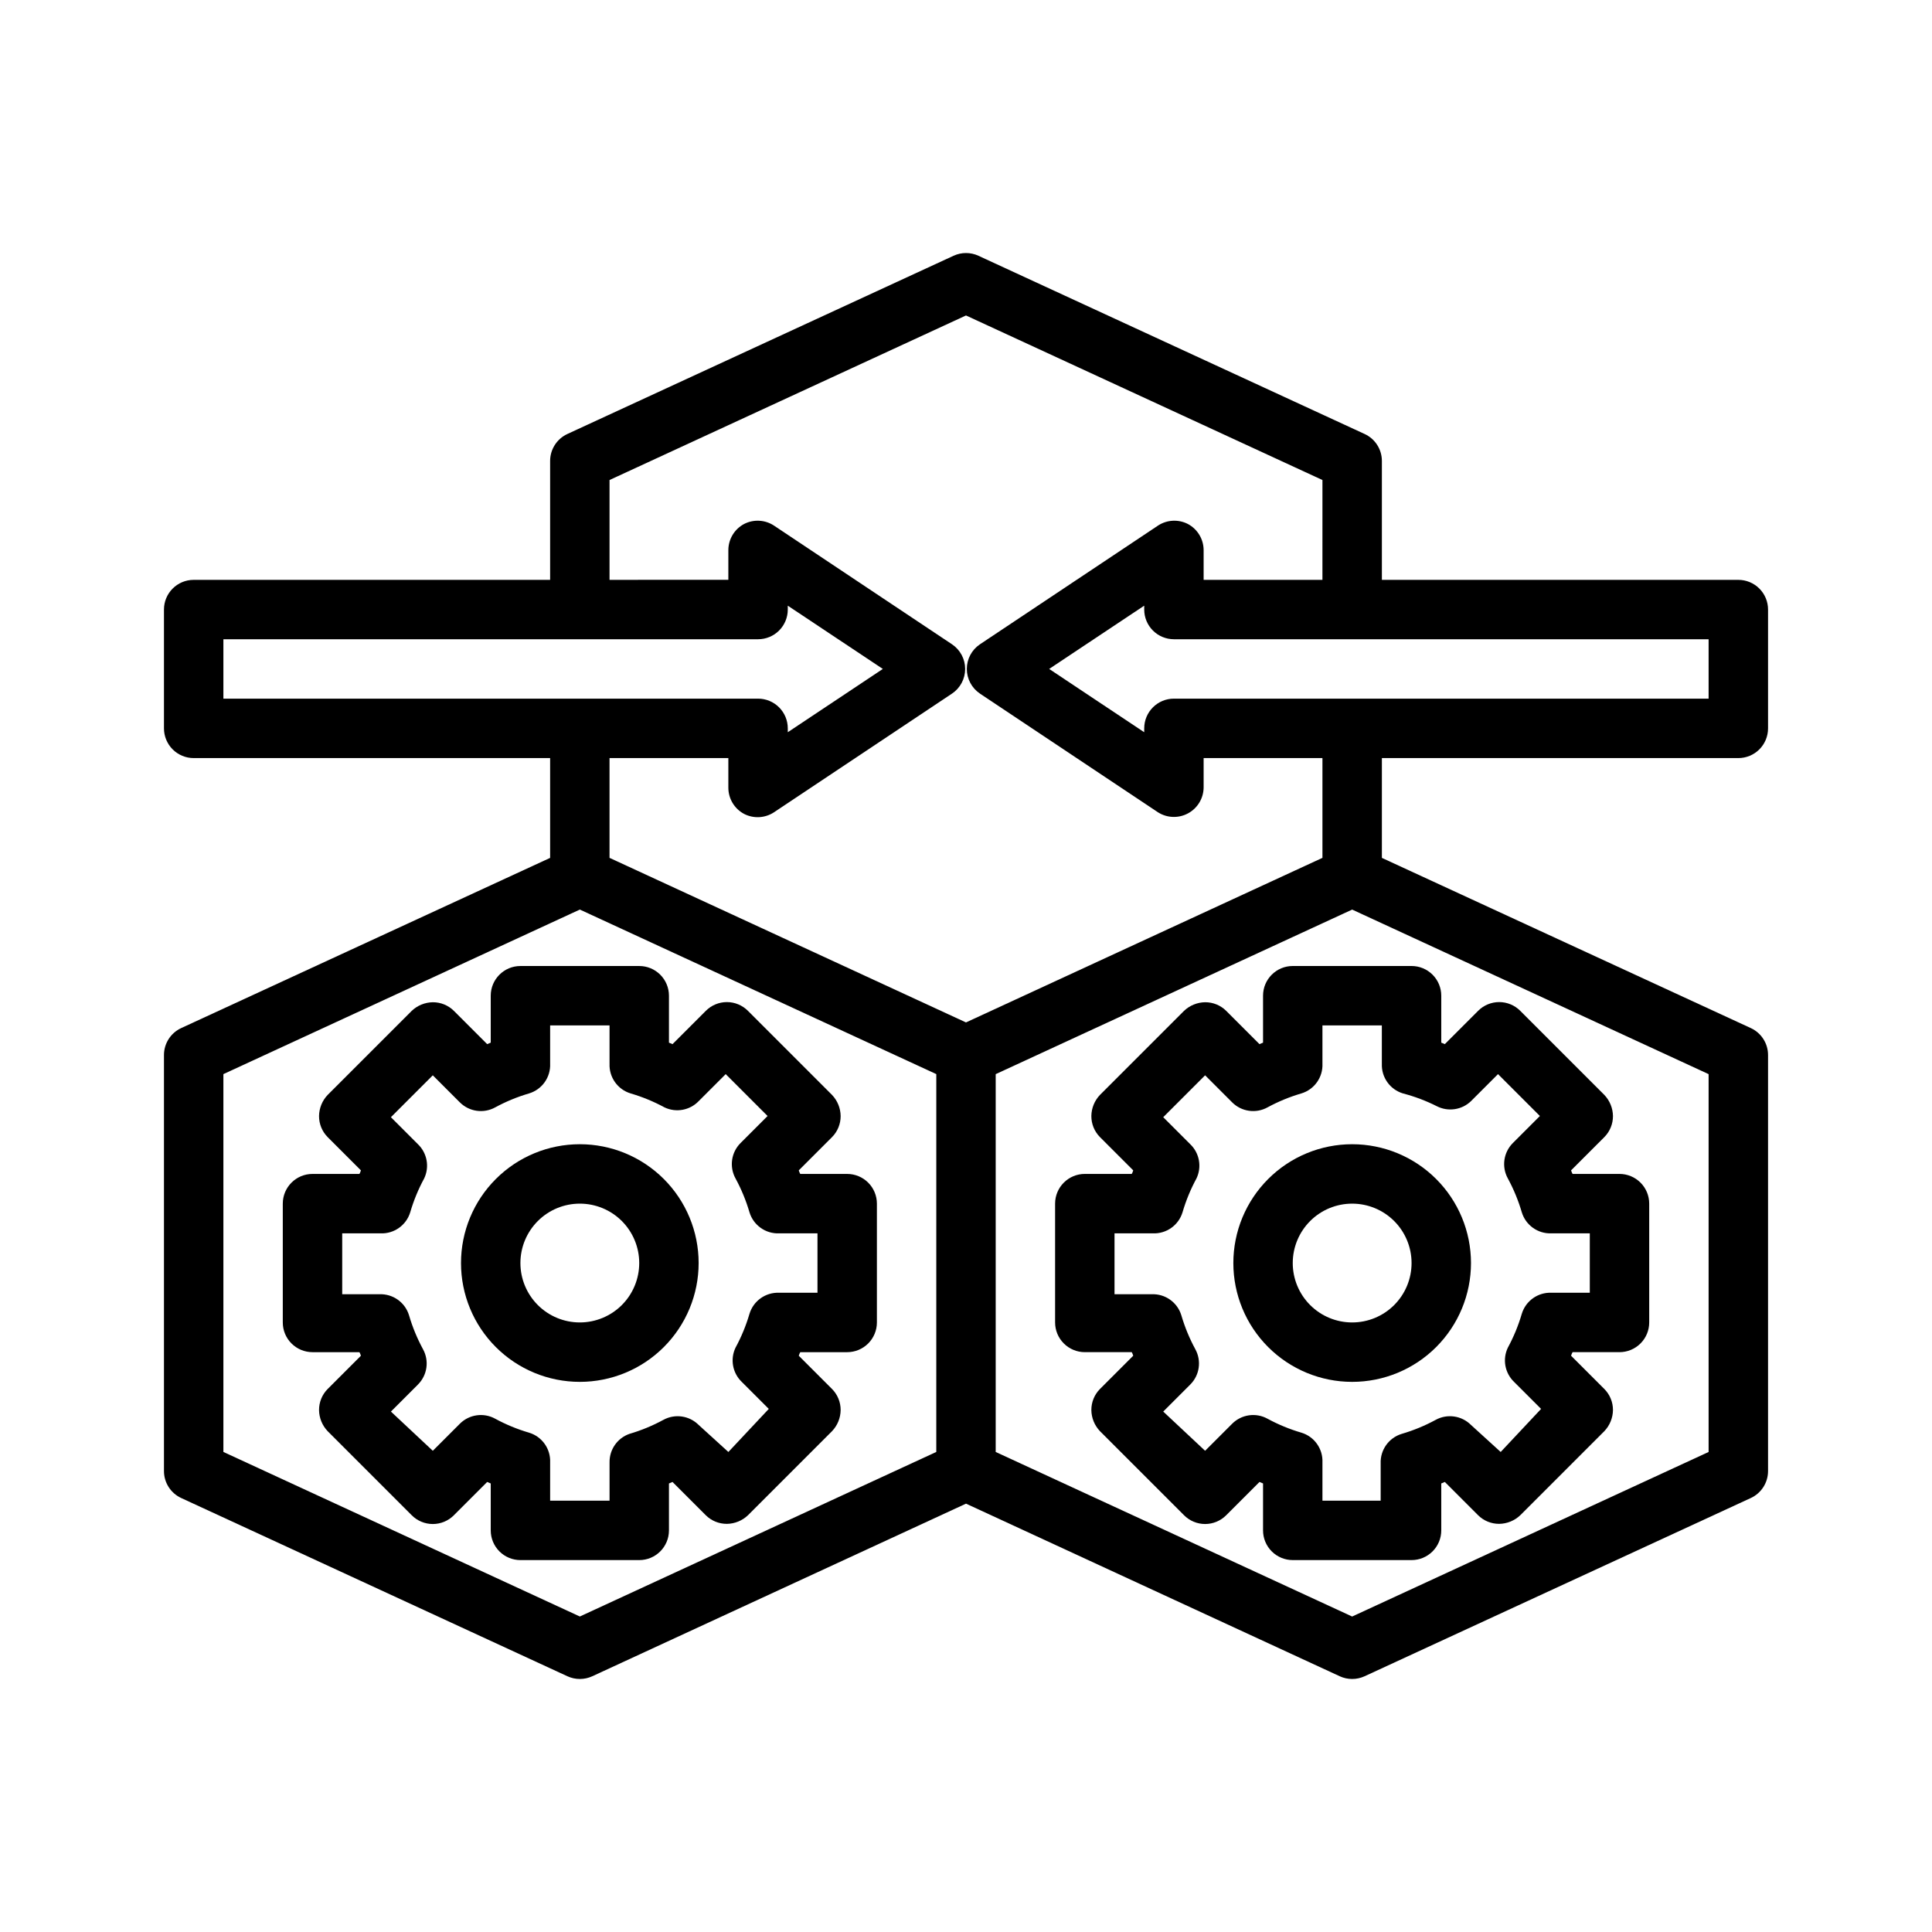 <?xml version="1.0" encoding="UTF-8"?>
<!-- Uploaded to: ICON Repo, www.svgrepo.com, Generator: ICON Repo Mixer Tools -->
<svg fill="#000000" width="800px" height="800px" version="1.1" viewBox="144 144 512 512" xmlns="http://www.w3.org/2000/svg">
 <g>
  <path d="m192.02 540.99 102.34 47.23c2.098 0.969 4.516 0.969 6.613 0l99.031-45.738 99.031 45.738h-0.004c2.098 0.969 4.516 0.969 6.613 0l102.34-47.23c2.793-1.293 4.574-4.09 4.566-7.164v-110.21c0.008-3.074-1.773-5.871-4.566-7.164l-97.77-45.105v-26.449h94.465c2.086 0 4.09-0.828 5.566-2.305 1.477-1.477 2.305-3.481 2.305-5.566v-31.488c0-2.09-0.828-4.09-2.305-5.566-1.477-1.477-3.481-2.305-5.566-2.305h-94.465v-31.488c0.008-3.078-1.777-5.875-4.566-7.164l-102.34-47.23v-0.004c-2.098-0.969-4.516-0.969-6.613 0l-102.34 47.23v0.004c-2.789 1.289-4.574 4.086-4.566 7.164v31.488h-94.465c-4.348 0-7.871 3.523-7.871 7.871v31.488c0 2.086 0.832 4.09 2.305 5.566 1.477 1.477 3.481 2.305 5.566 2.305h94.465v26.449l-97.77 45.105c-2.789 1.293-4.574 4.09-4.566 7.164v110.21c-0.008 3.074 1.777 5.871 4.566 7.164zm404.78-12.203-94.465 43.609-94.465-43.609v-100.13l94.465-43.609 94.465 43.609zm0-199.64h-141.7c-4.348 0-7.871 3.527-7.871 7.875v1.023l-25.191-16.77 25.191-16.766v1.023c0 2.086 0.828 4.09 2.305 5.566 1.477 1.477 3.481 2.305 5.566 2.305h141.7zm-393.6-15.742h141.7c2.086 0 4.09-0.828 5.566-2.305 1.477-1.477 2.305-3.481 2.305-5.566v-1.023l25.191 16.766-25.191 16.77v-1.023c0-2.09-0.828-4.09-2.305-5.566-1.477-1.477-3.481-2.309-5.566-2.309h-141.7zm133.82 31.488v7.871c0.008 2.902 1.609 5.562 4.172 6.93 2.504 1.285 5.508 1.137 7.871-0.395l47.23-31.488c2.18-1.461 3.484-3.914 3.484-6.535s-1.305-5.07-3.484-6.531l-47.23-31.488c-2.363-1.531-5.367-1.68-7.871-0.395-2.562 1.363-4.164 4.023-4.172 6.926v7.871l-31.488 0.004v-26.453l94.465-43.609 94.465 43.609-0.004 26.453h-31.484v-7.875c-0.008-2.902-1.613-5.562-4.176-6.926-2.504-1.285-5.504-1.137-7.871 0.395l-47.23 31.488c-2.176 1.461-3.481 3.91-3.481 6.531s1.305 5.074 3.481 6.535l47.23 31.488c2.406 1.504 5.434 1.598 7.93 0.242 2.492-1.352 4.066-3.941 4.117-6.777v-7.871h31.488v26.449l-94.465 43.613-94.465-43.613v-26.449zm-133.82 83.758 94.465-43.609 94.465 43.609-0.004 100.13-94.461 43.609-94.465-43.609z"/>
  <path d="m297.66 447.23c-8.352 0-16.363 3.316-22.266 9.223-5.906 5.906-9.223 13.914-9.223 22.266s3.316 16.359 9.223 22.266c5.902 5.906 13.914 9.223 22.266 9.223 8.348 0 16.359-3.316 22.262-9.223 5.906-5.906 9.223-13.914 9.223-22.266s-3.316-16.359-9.223-22.266c-5.902-5.906-13.914-9.223-22.262-9.223zm0 47.23c-4.176 0-8.184-1.656-11.133-4.609-2.953-2.953-4.613-6.957-4.613-11.133s1.66-8.18 4.613-11.133c2.949-2.953 6.957-4.609 11.133-4.609 4.172 0 8.18 1.656 11.133 4.609 2.949 2.953 4.609 6.957 4.609 11.133s-1.66 8.18-4.609 11.133c-2.953 2.953-6.961 4.609-11.133 4.609z"/>
  <path d="m470.85 478.72c0 8.352 3.316 16.359 9.223 22.266 5.902 5.906 13.914 9.223 22.266 9.223 8.352 0 16.359-3.316 22.266-9.223 5.902-5.906 9.223-13.914 9.223-22.266s-3.32-16.359-9.223-22.266c-5.906-5.906-13.914-9.223-22.266-9.223-8.352 0-16.363 3.316-22.266 9.223-5.906 5.906-9.223 13.914-9.223 22.266zm47.23 0c0 4.176-1.656 8.18-4.609 11.133-2.953 2.953-6.957 4.609-11.133 4.609-4.176 0-8.18-1.656-11.133-4.609-2.953-2.953-4.613-6.957-4.613-11.133s1.66-8.18 4.613-11.133c2.953-2.953 6.957-4.609 11.133-4.609 4.176 0 8.18 1.656 11.133 4.609 2.953 2.953 4.609 6.957 4.609 11.133z"/>
  <path d="m321.28 549.57v-12.438l0.945-0.395 8.816 8.816c1.484 1.477 3.496 2.297 5.59 2.285 2.086-0.031 4.082-0.844 5.59-2.285l22.277-22.277c1.438-1.508 2.254-3.504 2.281-5.59 0.012-2.09-0.809-4.102-2.281-5.586l-8.816-8.816c0.098-0.328 0.227-0.645 0.395-0.945h12.438c2.086 0 4.09-0.832 5.566-2.309 1.477-1.473 2.305-3.477 2.305-5.566v-31.484c0-2.09-0.828-4.094-2.305-5.566-1.477-1.477-3.481-2.309-5.566-2.309h-12.438c-0.168-0.301-0.297-0.617-0.395-0.945l8.816-8.816c1.473-1.484 2.293-3.496 2.281-5.586-0.027-2.086-0.844-4.082-2.281-5.59l-22.277-22.277c-1.48-1.492-3.492-2.328-5.59-2.328s-4.109 0.836-5.59 2.328l-8.816 8.816-0.945-0.395v-12.438c0-2.09-0.828-4.09-2.305-5.566-1.477-1.477-3.481-2.305-5.566-2.305h-31.488c-4.348 0-7.871 3.523-7.871 7.871v12.438l-0.945 0.395-8.816-8.816c-1.484-1.477-3.496-2.297-5.59-2.285-2.082 0.031-4.082 0.844-5.59 2.285l-22.277 22.277c-1.438 1.508-2.254 3.504-2.281 5.59-0.012 2.09 0.809 4.102 2.281 5.586l8.816 8.816c-0.098 0.328-0.227 0.645-0.395 0.945h-12.438c-4.348 0-7.871 3.527-7.871 7.875v31.488-0.004c0 2.09 0.828 4.094 2.305 5.566 1.477 1.477 3.481 2.309 5.566 2.309h12.438c0.168 0.301 0.297 0.617 0.395 0.945l-8.816 8.816c-1.473 1.484-2.293 3.496-2.281 5.586 0.027 2.086 0.844 4.082 2.281 5.59l22.277 22.277c1.48 1.492 3.492 2.328 5.59 2.328 2.098 0 4.113-0.836 5.59-2.328l8.816-8.816 0.945 0.395v12.438c0 2.09 0.828 4.09 2.305 5.566 1.477 1.477 3.481 2.305 5.566 2.305h31.488c4.348 0 7.871-3.523 7.871-7.871zm-15.742-18.027v10.156h-15.746v-10.156c0.156-3.59-2.144-6.832-5.59-7.871-3.113-0.91-6.121-2.152-8.973-3.699-3.07-1.691-6.891-1.145-9.367 1.336l-7.164 7.164-11.098-10.391 7.164-7.164h-0.004c2.484-2.477 3.031-6.293 1.34-9.367-1.547-2.852-2.789-5.859-3.699-8.973-1.039-3.441-4.281-5.742-7.871-5.59h-9.84v-16.137h10.156-0.004c3.594 0.152 6.832-2.148 7.875-5.59 0.91-3.113 2.148-6.121 3.699-8.973 1.453-3.062 0.785-6.707-1.656-9.055l-7.164-7.164 11.098-11.098 7.164 7.164h0.004c2.477 2.481 6.297 3.027 9.367 1.336 2.852-1.547 5.859-2.789 8.973-3.699 3.445-1.039 5.746-4.281 5.59-7.871v-10.156h15.742v10.156h0.004c-0.156 3.59 2.144 6.832 5.59 7.871 3.113 0.91 6.121 2.152 8.973 3.699 3.059 1.453 6.703 0.789 9.051-1.652l7.164-7.164 11.098 11.098-7.164 7.164h0.004c-2.484 2.477-3.027 6.297-1.34 9.371 1.551 2.852 2.789 5.859 3.703 8.973 1.039 3.441 4.277 5.742 7.871 5.59h10.152v15.742h-10.152c-3.594-0.152-6.832 2.148-7.871 5.59-0.914 3.113-2.152 6.121-3.703 8.973-1.453 3.062-0.785 6.707 1.656 9.055l7.164 7.164-10.707 11.414-7.875-7.164c-2.473-2.481-6.293-3.027-9.367-1.34-2.852 1.551-5.859 2.789-8.973 3.703-3.203 1.117-5.328 4.164-5.273 7.555z"/>
  <path d="m486.59 400c-4.348 0-7.871 3.523-7.871 7.871v12.438l-0.945 0.395-8.816-8.816c-1.484-1.477-3.496-2.297-5.59-2.285-2.082 0.031-4.078 0.844-5.59 2.285l-22.277 22.277c-1.438 1.508-2.254 3.504-2.281 5.59-0.012 2.09 0.809 4.102 2.281 5.586l8.816 8.816c-0.094 0.328-0.227 0.645-0.391 0.945h-12.438c-4.348 0-7.875 3.527-7.875 7.875v31.488-0.004c0 2.09 0.832 4.094 2.309 5.566 1.477 1.477 3.477 2.309 5.566 2.309h12.438c0.164 0.301 0.297 0.617 0.391 0.945l-8.816 8.816c-1.473 1.484-2.293 3.496-2.281 5.586 0.027 2.086 0.844 4.082 2.281 5.59l22.277 22.277c1.48 1.492 3.492 2.328 5.59 2.328 2.102 0 4.113-0.836 5.59-2.328l8.816-8.816 0.945 0.395v12.438c0 2.09 0.828 4.09 2.305 5.566 1.477 1.477 3.481 2.305 5.566 2.305h31.488c2.09 0 4.09-0.828 5.566-2.305 1.477-1.477 2.305-3.477 2.305-5.566v-12.438l0.945-0.395 8.816 8.816c1.488 1.477 3.496 2.297 5.59 2.285 2.086-0.031 4.082-0.844 5.59-2.285l22.277-22.277c1.438-1.508 2.254-3.504 2.285-5.59 0.012-2.09-0.812-4.102-2.285-5.586l-8.816-8.816c0.098-0.328 0.23-0.645 0.395-0.945h12.438c2.086 0 4.09-0.832 5.566-2.309 1.477-1.473 2.305-3.477 2.305-5.566v-31.484c0-2.09-0.828-4.094-2.305-5.566-1.477-1.477-3.481-2.309-5.566-2.309h-12.438c-0.164-0.301-0.297-0.617-0.395-0.945l8.816-8.816c1.473-1.484 2.297-3.496 2.285-5.586-0.031-2.086-0.848-4.082-2.285-5.59l-22.277-22.277c-1.477-1.492-3.492-2.328-5.59-2.328-2.098 0-4.109 0.836-5.59 2.328l-8.816 8.816-0.945-0.395v-12.438c0-2.09-0.828-4.09-2.305-5.566-1.477-1.477-3.477-2.305-5.566-2.305zm38.18 37.156c2.996 1.531 6.633 0.996 9.055-1.34l7.164-7.164 11.098 11.098-7.164 7.164c-2.481 2.477-3.027 6.297-1.336 9.371 1.547 2.852 2.789 5.859 3.699 8.973 1.039 3.441 4.277 5.742 7.871 5.59h10.156v15.742h-10.156c-3.594-0.152-6.832 2.148-7.871 5.59-0.91 3.113-2.152 6.121-3.699 8.973-1.457 3.062-0.789 6.707 1.652 9.055l7.164 7.164-10.707 11.414-7.871-7.164c-2.477-2.481-6.297-3.027-9.367-1.34-2.852 1.551-5.863 2.789-8.977 3.703-3.441 1.039-5.742 4.277-5.59 7.871v9.84h-15.43v-10.156c0.156-3.59-2.144-6.832-5.586-7.871-3.117-0.91-6.125-2.152-8.977-3.699-3.07-1.691-6.891-1.145-9.367 1.336l-7.164 7.164-11.098-10.391 7.164-7.164c2.481-2.477 3.027-6.293 1.336-9.367-1.547-2.852-2.789-5.859-3.699-8.973-1.039-3.441-4.277-5.742-7.871-5.59h-9.84v-16.137h10.156-0.004c3.594 0.152 6.836-2.148 7.875-5.59 0.91-3.113 2.148-6.121 3.699-8.973 1.453-3.062 0.789-6.707-1.652-9.055l-7.164-7.164 11.098-11.098 7.164 7.164c2.477 2.481 6.297 3.027 9.367 1.336 2.852-1.547 5.859-2.789 8.977-3.699 3.441-1.039 5.742-4.281 5.586-7.871v-10.156h15.742v10.156h0.004c-0.152 3.59 2.148 6.832 5.59 7.871 3.102 0.809 6.109 1.945 8.973 3.387z"/>
 </g>
</svg>